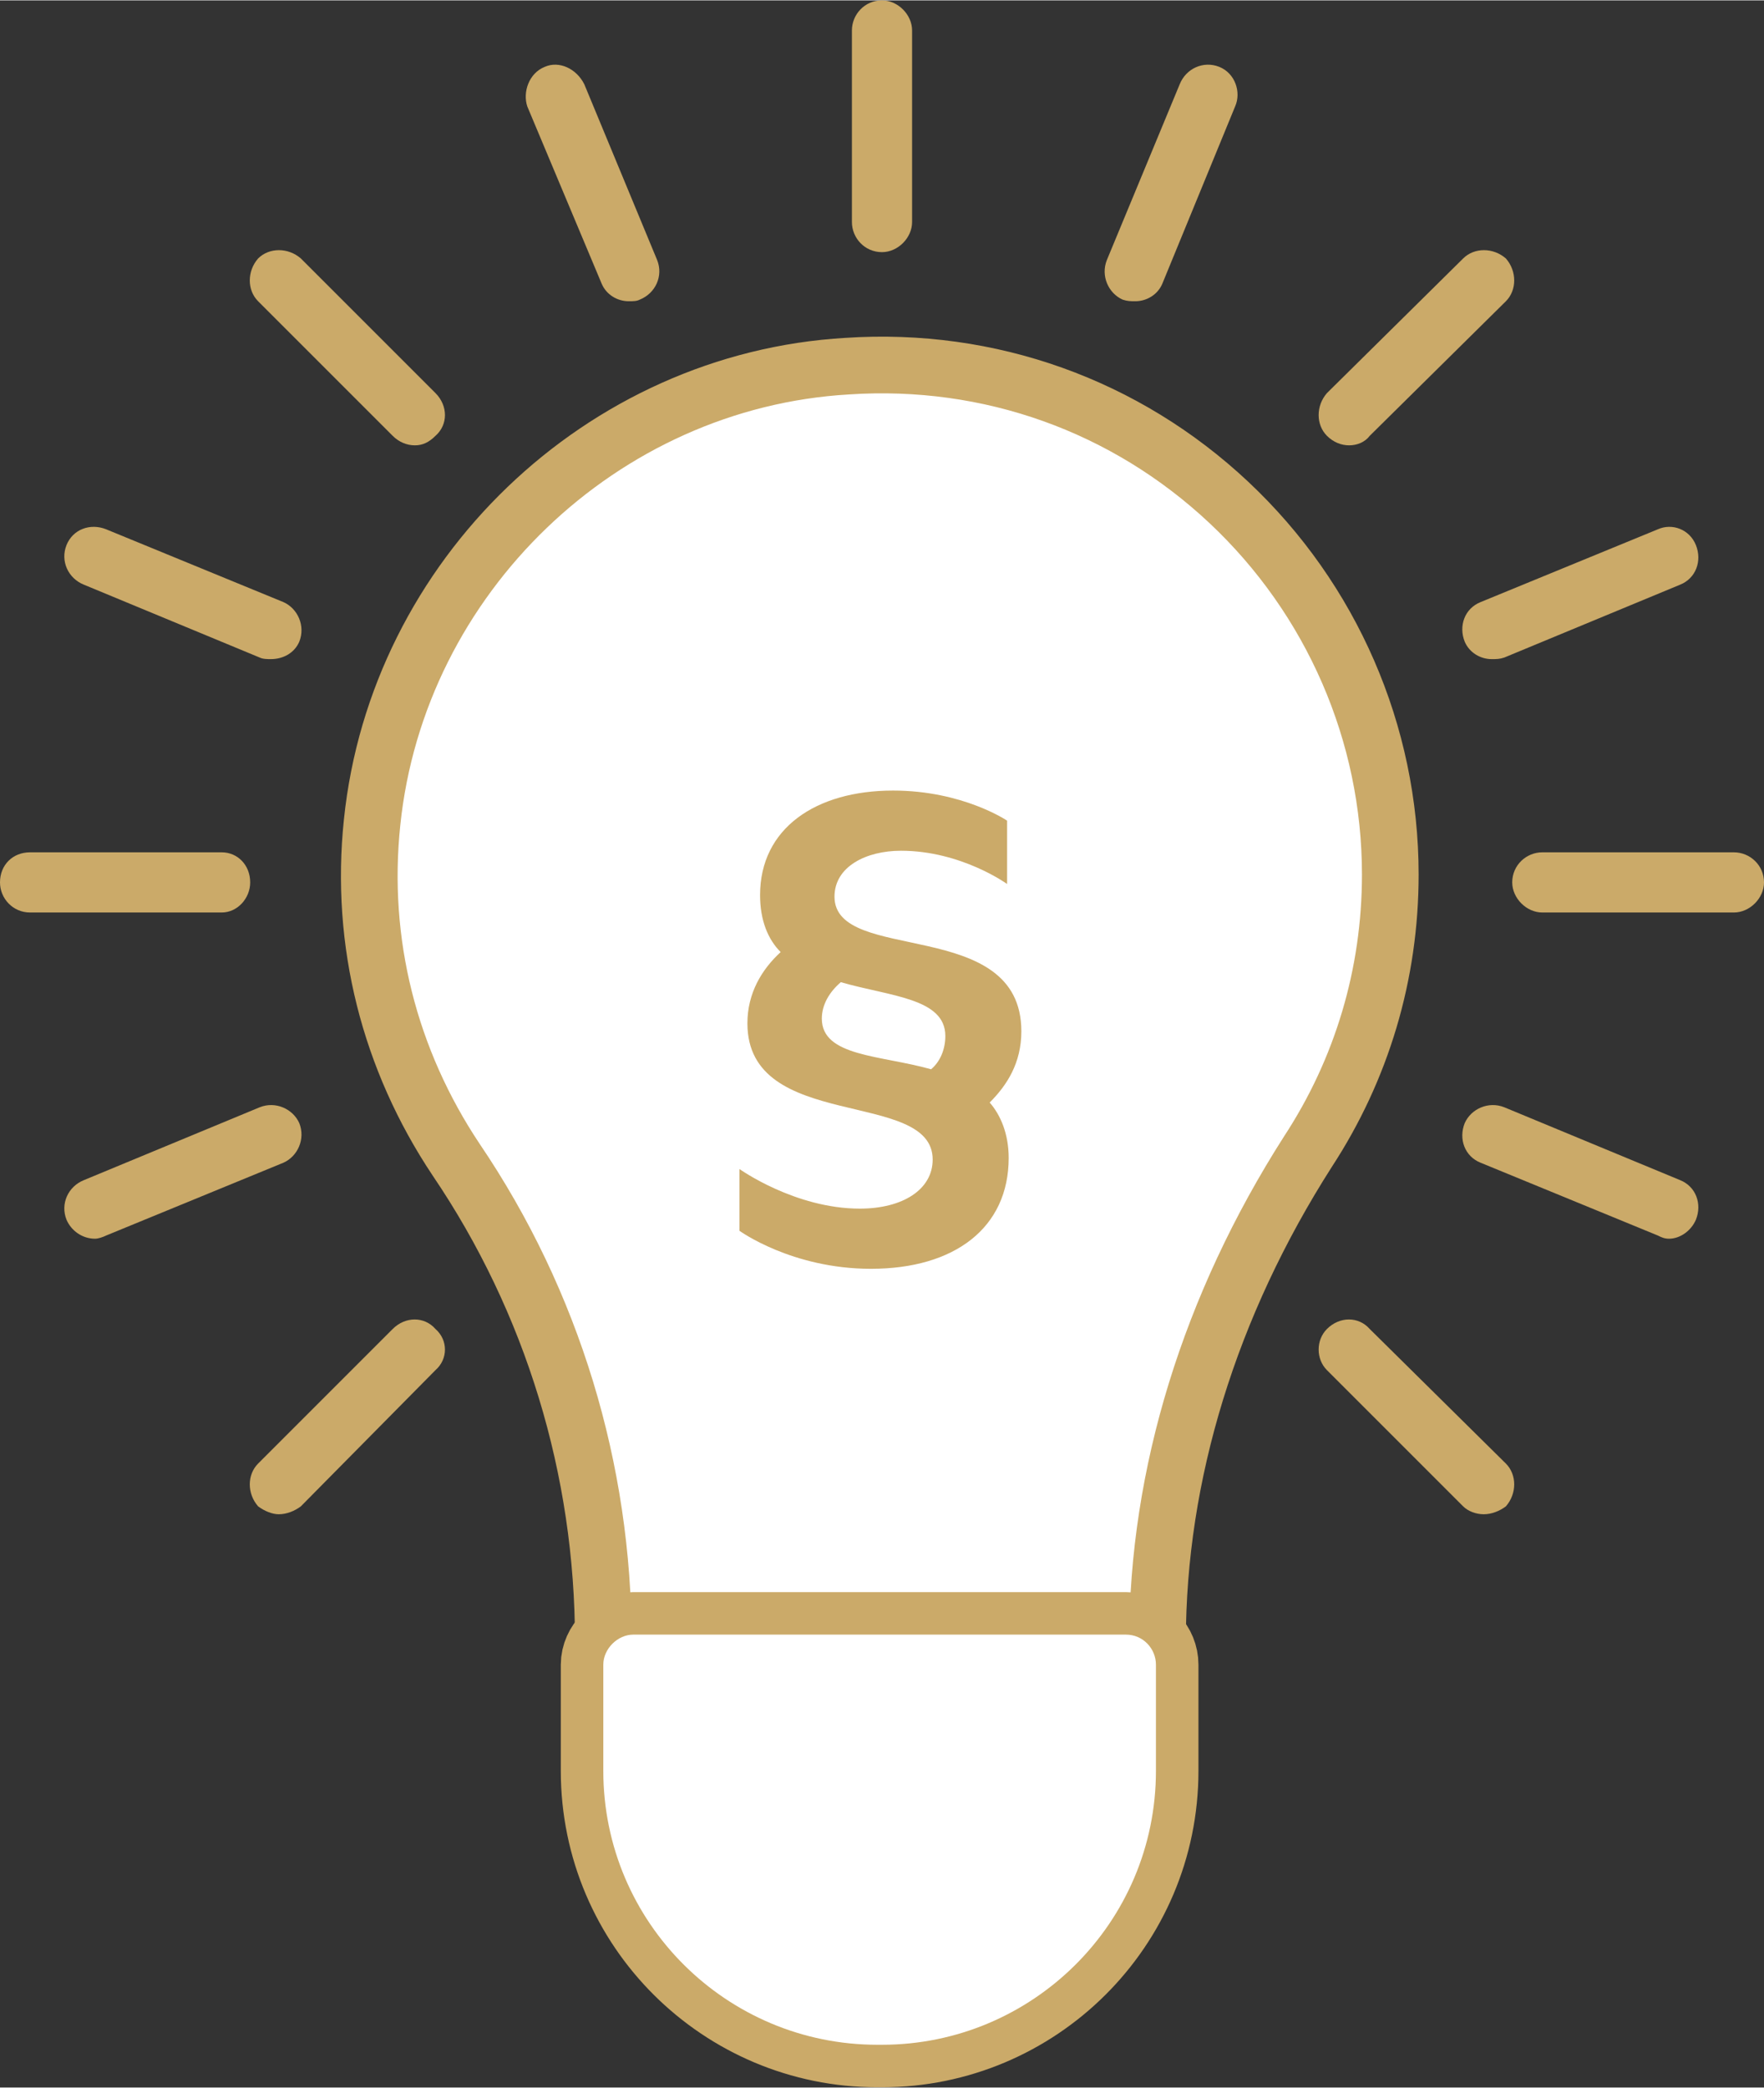 <?xml version="1.0" encoding="UTF-8"?>
<!DOCTYPE svg PUBLIC "-//W3C//DTD SVG 1.1//EN" "http://www.w3.org/Graphics/SVG/1.1/DTD/svg11.dtd">
<!-- Creator: CorelDRAW Home & Student 2014 -->
<svg xmlns="http://www.w3.org/2000/svg" xml:space="preserve" width="31.118mm" height="36.829mm" version="1.1" style="shape-rendering:geometricPrecision; text-rendering:geometricPrecision; image-rendering:optimizeQuality; fill-rule:evenodd; clip-rule:evenodd"
viewBox="0 0 1114 1318"
 xmlns:xlink="http://www.w3.org/1999/xlink">
 <rect x="0" y="0" width="1114" height="1318" fill="#333333" stroke="none"/>
 <defs>
  <style type="text/css">
   <![CDATA[
    .str0 {stroke:#CBAA69;stroke-width:35.79}
    .str1 {stroke:#CBAA69;stroke-width:53.685;stroke-linecap:round;stroke-linejoin:round}
    .fil1 {fill:none;fill-rule:nonzero}
    .fil2 {fill:#CBAA69;fill-rule:nonzero}
    .fil0 {fill:white;fill-rule:nonzero}
   ]]>
  </style>
 </defs>
 <g id="Warstwa_x0020_1">
  <path class="fil0 str0" d="M712 1070l-312 0c-10,0 -19,-8 -19,-19l0 -15c0,-108 -32,-214 -93,-304 -42,-63 -61,-137 -53,-213 16,-155 145,-279 300,-288 90,-6 176,25 241,86 65,61 102,146 102,235 0,63 -18,123 -52,175 -62,97 -95,204 -95,309l0 15c0,11 -9,19 -19,19z"/>
  <g>
   <path class="fil1 str1" d="M557 1291l-3 0c-95,0 -173,-77 -173,-173l0 -67c0,-10 9,-19 19,-19l311 0c11,0 19,9 19,19l0 67c0,96 -78,173 -173,173z"/>
   <path id="1" class="fil0" d="M557 1291l-3 0c-95,0 -173,-77 -173,-173l0 -67c0,-10 9,-19 19,-19l311 0c11,0 19,9 19,19l0 67c0,96 -78,173 -173,173z"/>
  </g>
  <path class="fil2" d="M557 159c-11,0 -19,-9 -19,-19l0 -121c0,-10 8,-19 19,-19 10,0 19,9 19,19l0 121c0,10 -9,19 -19,19z"/>
  <path class="fil2" d="M262 281c-5,0 -10,-2 -14,-6l-85 -85c-7,-7 -7,-19 0,-27 7,-7 19,-7 27,0l85 85c8,8 8,20 0,27 -4,4 -8,6 -13,6z"/>
  <path class="fil2" d="M937 956c-5,0 -10,-2 -13,-5l-86 -86c-7,-7 -7,-19 0,-26 8,-8 20,-8 27,0l86 85c7,7 7,19 0,27 -4,3 -9,5 -14,5z"/>
  <path class="fil2" d="M140 576l-121 0c-11,0 -19,-9 -19,-19 0,-11 8,-19 19,-19l121 0c10,0 18,8 18,19 0,10 -8,19 -18,19z"/>
  <path class="fil2" d="M1095 576l-121 0c-10,0 -19,-9 -19,-19 0,-11 9,-19 19,-19l121 0c10,0 19,8 19,19 0,10 -9,19 -19,19z"/>
  <path class="fil2" d="M176 956c-4,0 -9,-2 -13,-5 -7,-8 -7,-20 0,-27l85 -85c8,-8 20,-8 27,0 8,7 8,19 0,26l-85 86c-4,3 -9,5 -14,5z"/>
  <path class="fil2" d="M852 281c-5,0 -10,-2 -14,-6 -7,-7 -7,-19 0,-27l86 -85c7,-7 19,-7 27,0 7,8 7,20 0,27l-86 85c-3,4 -8,6 -13,6z"/>
  <path class="fil2" d="M717 190c-3,0 -5,0 -8,-1 -9,-4 -14,-15 -10,-25l46 -111c4,-10 15,-15 25,-11 10,4 14,16 10,25l-46 112c-3,7 -10,11 -17,11z"/>
  <path class="fil2" d="M397 190c-7,0 -14,-4 -17,-11l-47 -112c-3,-9 1,-21 11,-25 9,-4 20,1 25,11l46 111c4,10 -1,21 -11,25 -2,1 -4,1 -7,1z"/>
  <path class="fil2" d="M1054 782c-3,0 -5,-1 -7,-2l-112 -46c-10,-4 -14,-15 -10,-25 4,-9 15,-14 25,-10l111 46c10,4 14,15 10,25 -3,7 -10,12 -17,12z"/>
  <path class="fil2" d="M171 416c-2,0 -5,0 -7,-1l-111 -46c-10,-4 -15,-15 -11,-25 4,-10 15,-14 25,-10l112 46c9,4 14,15 10,25 -3,7 -10,11 -18,11z"/>
  <path class="fil2" d="M942 416c-7,0 -14,-4 -17,-11 -4,-10 0,-21 10,-25l112 -46c9,-4 20,0 24,10 4,10 0,21 -10,25l-111 46c-3,1 -5,1 -8,1z"/>
  <path class="fil2" d="M60 782c-8,0 -15,-5 -18,-12 -4,-10 1,-21 11,-25l111 -46c10,-4 21,1 25,10 4,10 -1,21 -10,25l-112 46c-2,1 -5,2 -7,2z"/>
  <path class="fil2" d="M645 651c0,-73 -118,-42 -118,-85 0,-19 20,-29 42,-29 38,0 67,21 67,21l0 -40c0,0 -28,-19 -72,-19 -49,0 -84,24 -84,66 0,16 5,28 13,36 -12,11 -21,26 -21,45 0,69 117,41 117,86 0,19 -19,31 -46,31 -41,0 -76,-25 -76,-25l0 39c0,0 33,24 83,24 53,0 87,-26 87,-70 0,-15 -5,-27 -12,-35 11,-11 20,-25 20,-45zm-126 -8c0,-9 5,-17 12,-23 31,9 66,10 66,34 0,8 -3,16 -9,21 -32,-9 -69,-8 -69,-32z"/>
 </g>
</svg>

